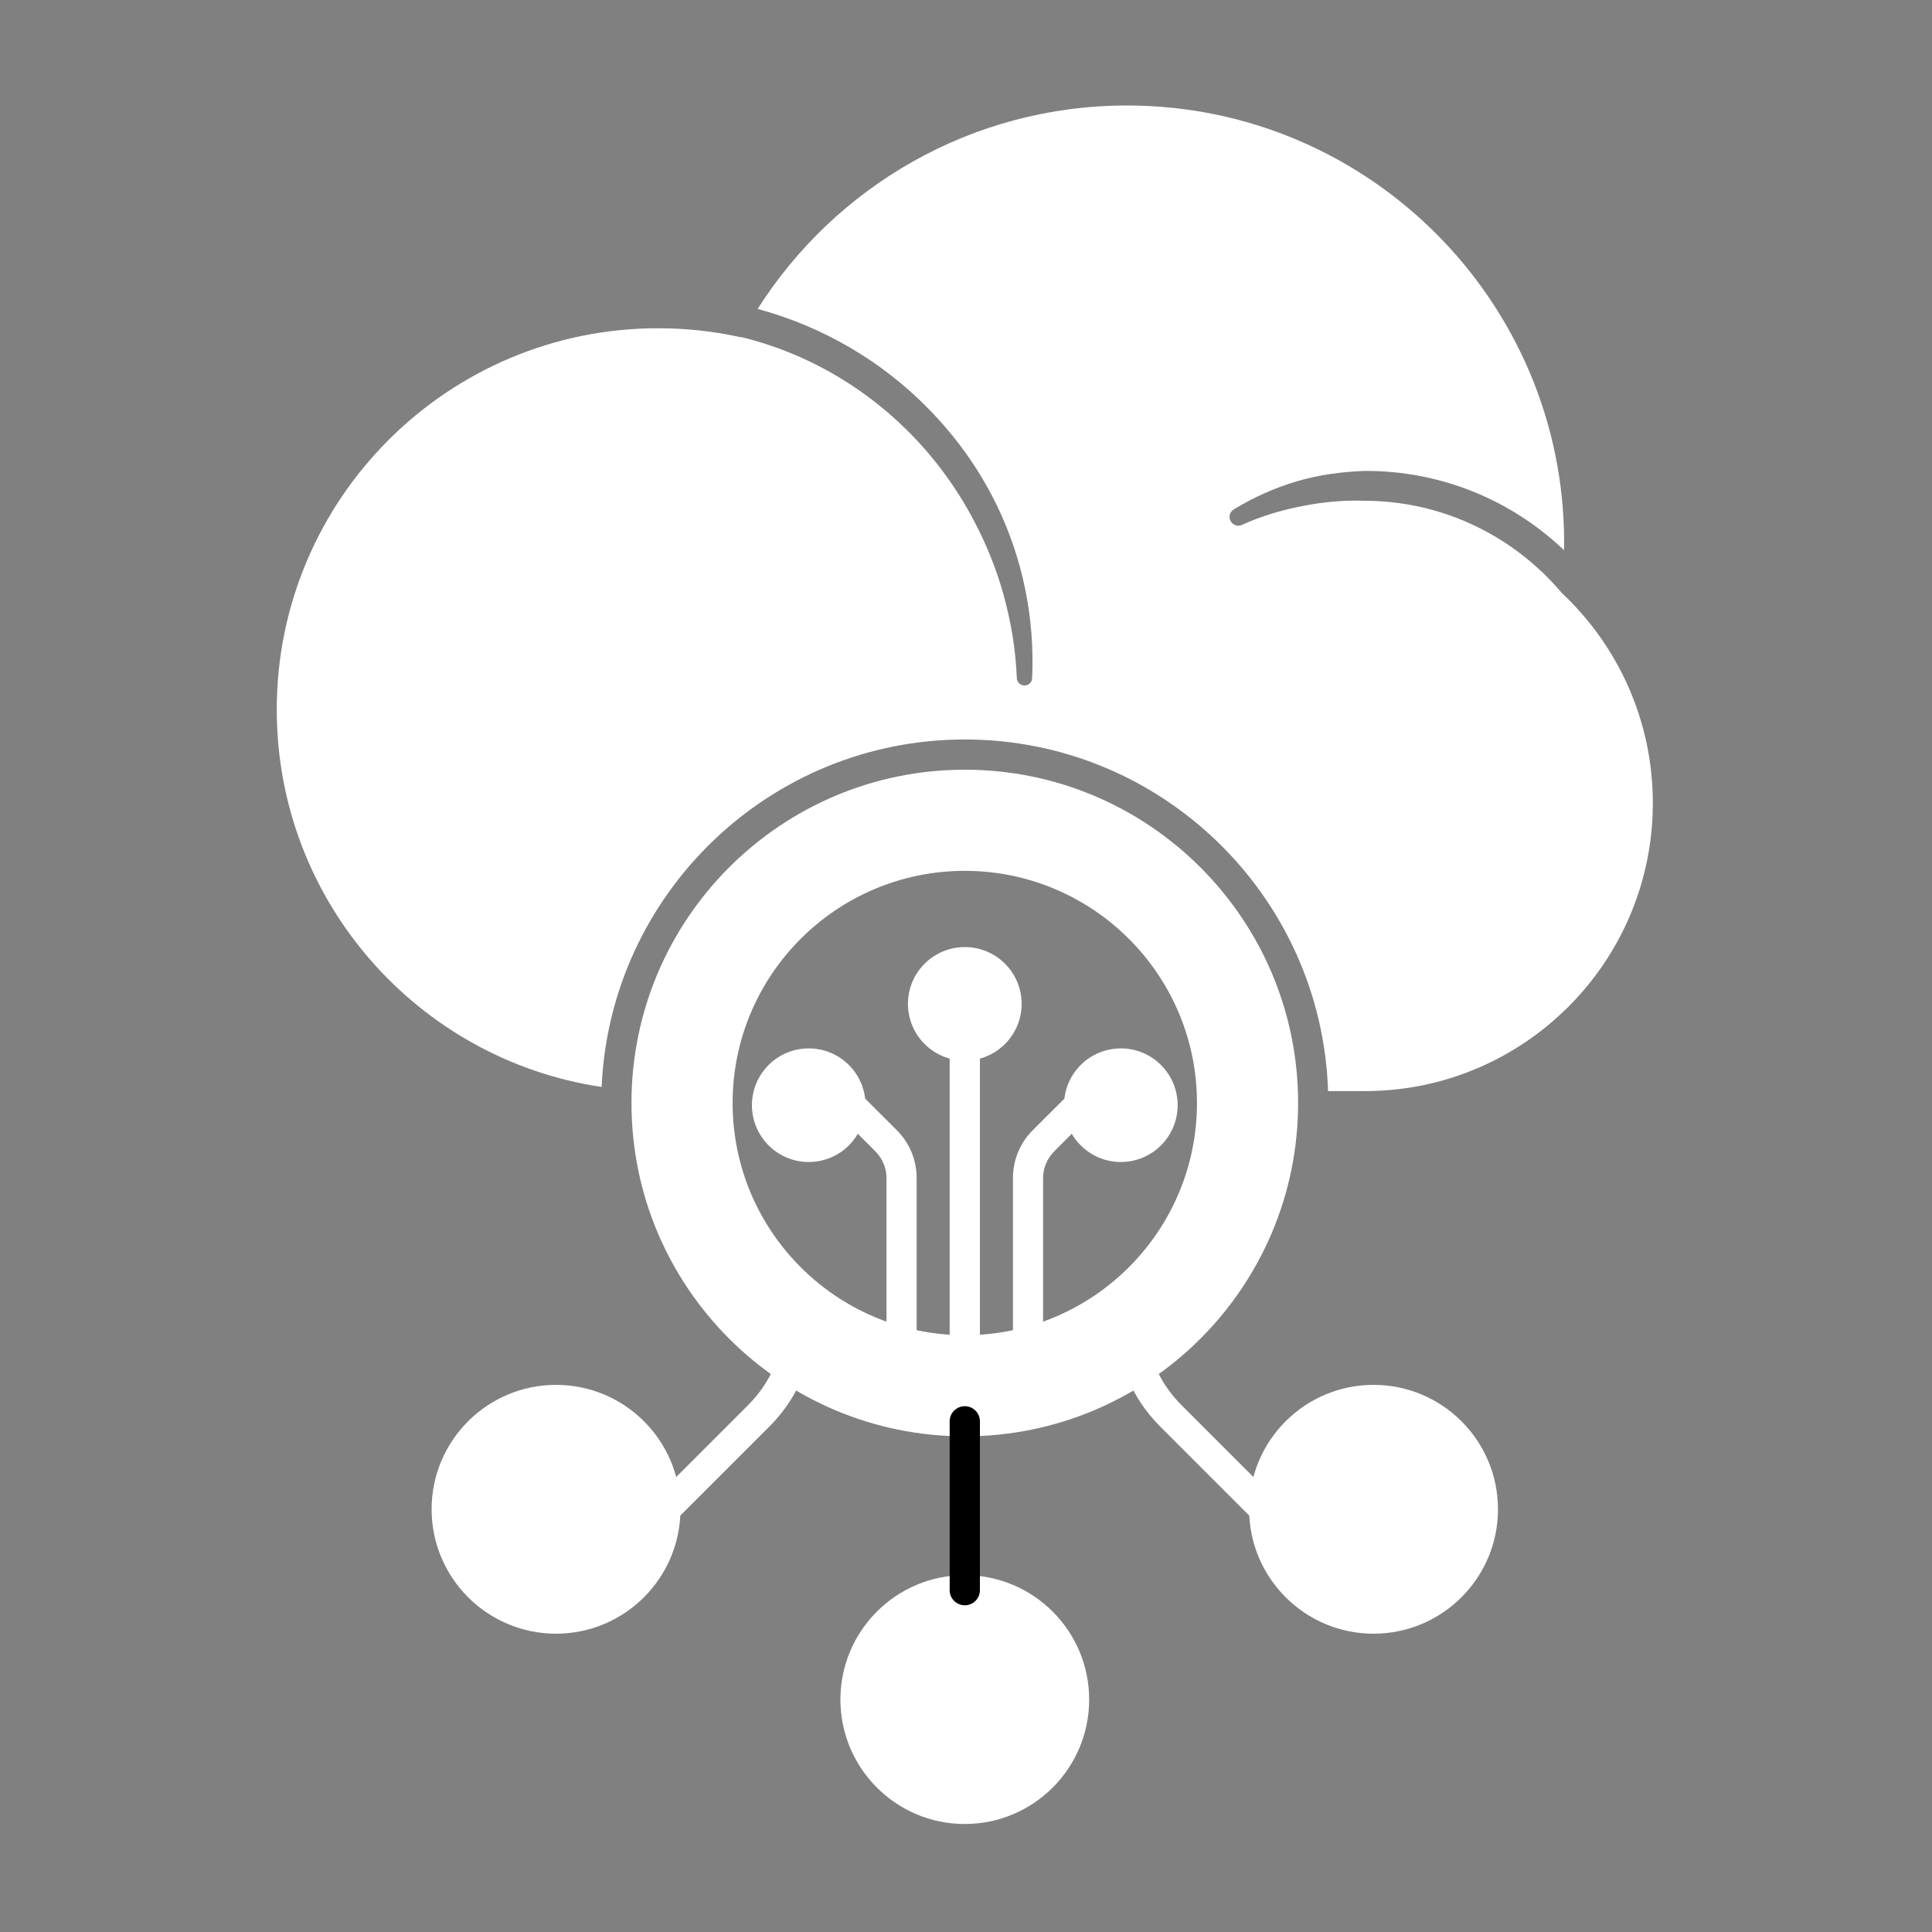 <?xml version="1.0" encoding="UTF-8"?>
<svg xmlns="http://www.w3.org/2000/svg" width="20" height="20" viewBox="0 0 20 20" fill="none">
  <rect x="0" y="0" width="20" height="20" fill="#808080" stroke="none"/>
  <path fill-rule="evenodd" clip-rule="evenodd" d="M9.987 7.968C8.083 7.968 6.537 9.514 6.537 11.418C6.537 13.323 8.083 14.869 9.987 14.869C11.892 14.869 13.438 13.323 13.438 11.418C13.438 9.514 11.892 7.968 9.987 7.968ZM9.987 9.015C11.314 9.015 12.391 10.092 12.391 11.418C12.391 12.745 11.314 13.822 9.987 13.822C8.661 13.822 7.584 12.745 7.584 11.418C7.584 10.092 8.661 9.015 9.987 9.015Z" fill="white"></path>
  <path fill-rule="evenodd" clip-rule="evenodd" d="M10.798 13.893V12.195C10.798 12.092 10.839 11.994 10.911 11.921L11.281 11.551C11.342 11.49 11.342 11.392 11.281 11.331C11.22 11.27 11.121 11.27 11.061 11.331C11.061 11.331 10.846 11.545 10.69 11.701C10.559 11.832 10.486 12.009 10.486 12.195V13.893C10.486 13.98 10.556 14.049 10.642 14.049C10.728 14.049 10.798 13.98 10.798 13.893Z" fill="white"></path>
  <path fill-rule="evenodd" clip-rule="evenodd" d="M8.03 14.112C7.967 14.272 7.871 14.419 7.747 14.543L6.777 15.513C6.717 15.574 6.717 15.673 6.777 15.734C6.838 15.795 6.937 15.795 6.998 15.734C6.998 15.734 7.56 15.172 7.968 14.764C8.123 14.609 8.242 14.426 8.32 14.226C8.352 14.146 8.312 14.055 8.232 14.024C8.152 13.992 8.061 14.032 8.03 14.112Z" fill="white"></path>
  <path fill-rule="evenodd" clip-rule="evenodd" d="M9.489 13.893V12.195C9.489 12.009 9.416 11.832 9.285 11.701C9.129 11.545 8.914 11.331 8.914 11.331C8.854 11.27 8.755 11.27 8.694 11.331C8.633 11.392 8.633 11.49 8.694 11.551L9.064 11.921C9.136 11.994 9.177 12.092 9.177 12.195V13.893C9.177 13.98 9.247 14.049 9.333 14.049C9.419 14.049 9.489 13.98 9.489 13.893Z" fill="white"></path>
  <path fill-rule="evenodd" clip-rule="evenodd" d="M11.655 14.226C11.733 14.426 11.852 14.609 12.007 14.764C12.415 15.172 12.977 15.734 12.977 15.734C13.038 15.795 13.137 15.795 13.198 15.734C13.258 15.673 13.258 15.574 13.198 15.513C13.198 15.513 12.636 14.952 12.228 14.543C12.104 14.419 12.008 14.272 11.945 14.112C11.914 14.032 11.823 13.992 11.743 14.024C11.662 14.055 11.623 14.146 11.655 14.226Z" fill="white"></path>
  <path fill-rule="evenodd" clip-rule="evenodd" d="M12.191 11.441C12.191 11.116 11.928 10.853 11.603 10.853C11.278 10.853 11.015 11.116 11.015 11.441C11.015 11.765 11.278 12.029 11.603 12.029C11.928 12.029 12.191 11.765 12.191 11.441ZM7.784 11.441C7.784 11.765 8.047 12.029 8.372 12.029C8.697 12.029 8.96 11.765 8.96 11.441C8.96 11.116 8.697 10.853 8.372 10.853C8.047 10.853 7.784 11.116 7.784 11.441ZM10.576 10.392C10.576 10.067 10.312 9.804 9.988 9.804C9.663 9.804 9.399 10.067 9.399 10.392C9.399 10.716 9.663 10.98 9.988 10.98C10.312 10.98 10.576 10.716 10.576 10.392Z" fill="white"></path>
  <path fill-rule="evenodd" clip-rule="evenodd" d="M8.7 17.594C8.7 18.305 9.277 18.882 9.987 18.882C10.698 18.882 11.275 18.305 11.275 17.594C11.275 16.883 10.698 16.306 9.987 16.306C9.277 16.306 8.7 16.883 8.7 17.594ZM15.507 15.624C15.507 14.913 14.93 14.336 14.219 14.336C13.508 14.336 12.931 14.913 12.931 15.624C12.931 16.334 13.508 16.912 14.219 16.912C14.93 16.912 15.507 16.334 15.507 15.624ZM4.468 15.624C4.468 16.334 5.045 16.912 5.756 16.912C6.467 16.912 7.044 16.334 7.044 15.624C7.044 14.913 6.467 14.336 5.756 14.336C5.045 14.336 4.468 14.913 4.468 15.624Z" fill="white"></path>
  <path fill-rule="evenodd" clip-rule="evenodd" d="M9.831 10.824V13.978C9.831 14.064 9.901 14.134 9.988 14.134C10.074 14.134 10.144 14.064 10.144 13.978V10.824C10.144 10.738 10.074 10.668 9.988 10.668C9.901 10.668 9.831 10.738 9.831 10.824Z" fill="white"></path>
  <path fill-rule="evenodd" clip-rule="evenodd" d="M10.144 16.462V14.713C10.144 14.627 10.074 14.557 9.988 14.557C9.901 14.557 9.831 14.627 9.831 14.713V16.462C9.831 16.548 9.901 16.618 9.988 16.618C10.074 16.618 10.144 16.548 10.144 16.462Z" fill="black"></path>
  <path fill-rule="evenodd" clip-rule="evenodd" d="M6.228 11.252C6.316 9.252 7.967 7.655 9.988 7.655C12.023 7.655 13.683 9.275 13.748 11.295H14.129C15.774 11.295 17.11 9.959 17.11 8.313C17.11 7.453 16.745 6.678 16.162 6.133L16.162 6.132C16.115 6.076 16.065 6.022 16.013 5.97C15.53 5.487 14.865 5.186 14.129 5.184C13.908 5.176 13.693 5.197 13.486 5.238C13.268 5.28 13.059 5.342 12.862 5.431C12.817 5.455 12.762 5.437 12.739 5.393C12.715 5.348 12.733 5.293 12.777 5.27C12.978 5.149 13.193 5.051 13.423 4.983C13.648 4.917 13.885 4.883 14.129 4.875C14.927 4.872 15.655 5.184 16.191 5.696C16.191 5.67 16.192 5.644 16.192 5.617C16.192 3.12 14.164 1.092 11.667 1.092C10.059 1.092 8.646 1.933 7.843 3.198C8.521 3.381 9.127 3.739 9.605 4.225C9.894 4.518 10.138 4.857 10.319 5.231C10.452 5.505 10.552 5.798 10.614 6.105C10.674 6.399 10.698 6.704 10.685 7.017C10.685 7.061 10.649 7.096 10.606 7.096C10.562 7.096 10.526 7.061 10.526 7.017C10.514 6.72 10.465 6.433 10.389 6.158C10.311 5.877 10.201 5.611 10.066 5.36C9.884 5.021 9.654 4.714 9.383 4.447C8.917 3.988 8.33 3.649 7.673 3.489L7.672 3.492C7.395 3.43 7.108 3.398 6.813 3.398C4.634 3.398 2.865 5.167 2.865 7.346C2.865 9.327 4.326 10.969 6.228 11.252Z" fill="white"></path>
</svg>
